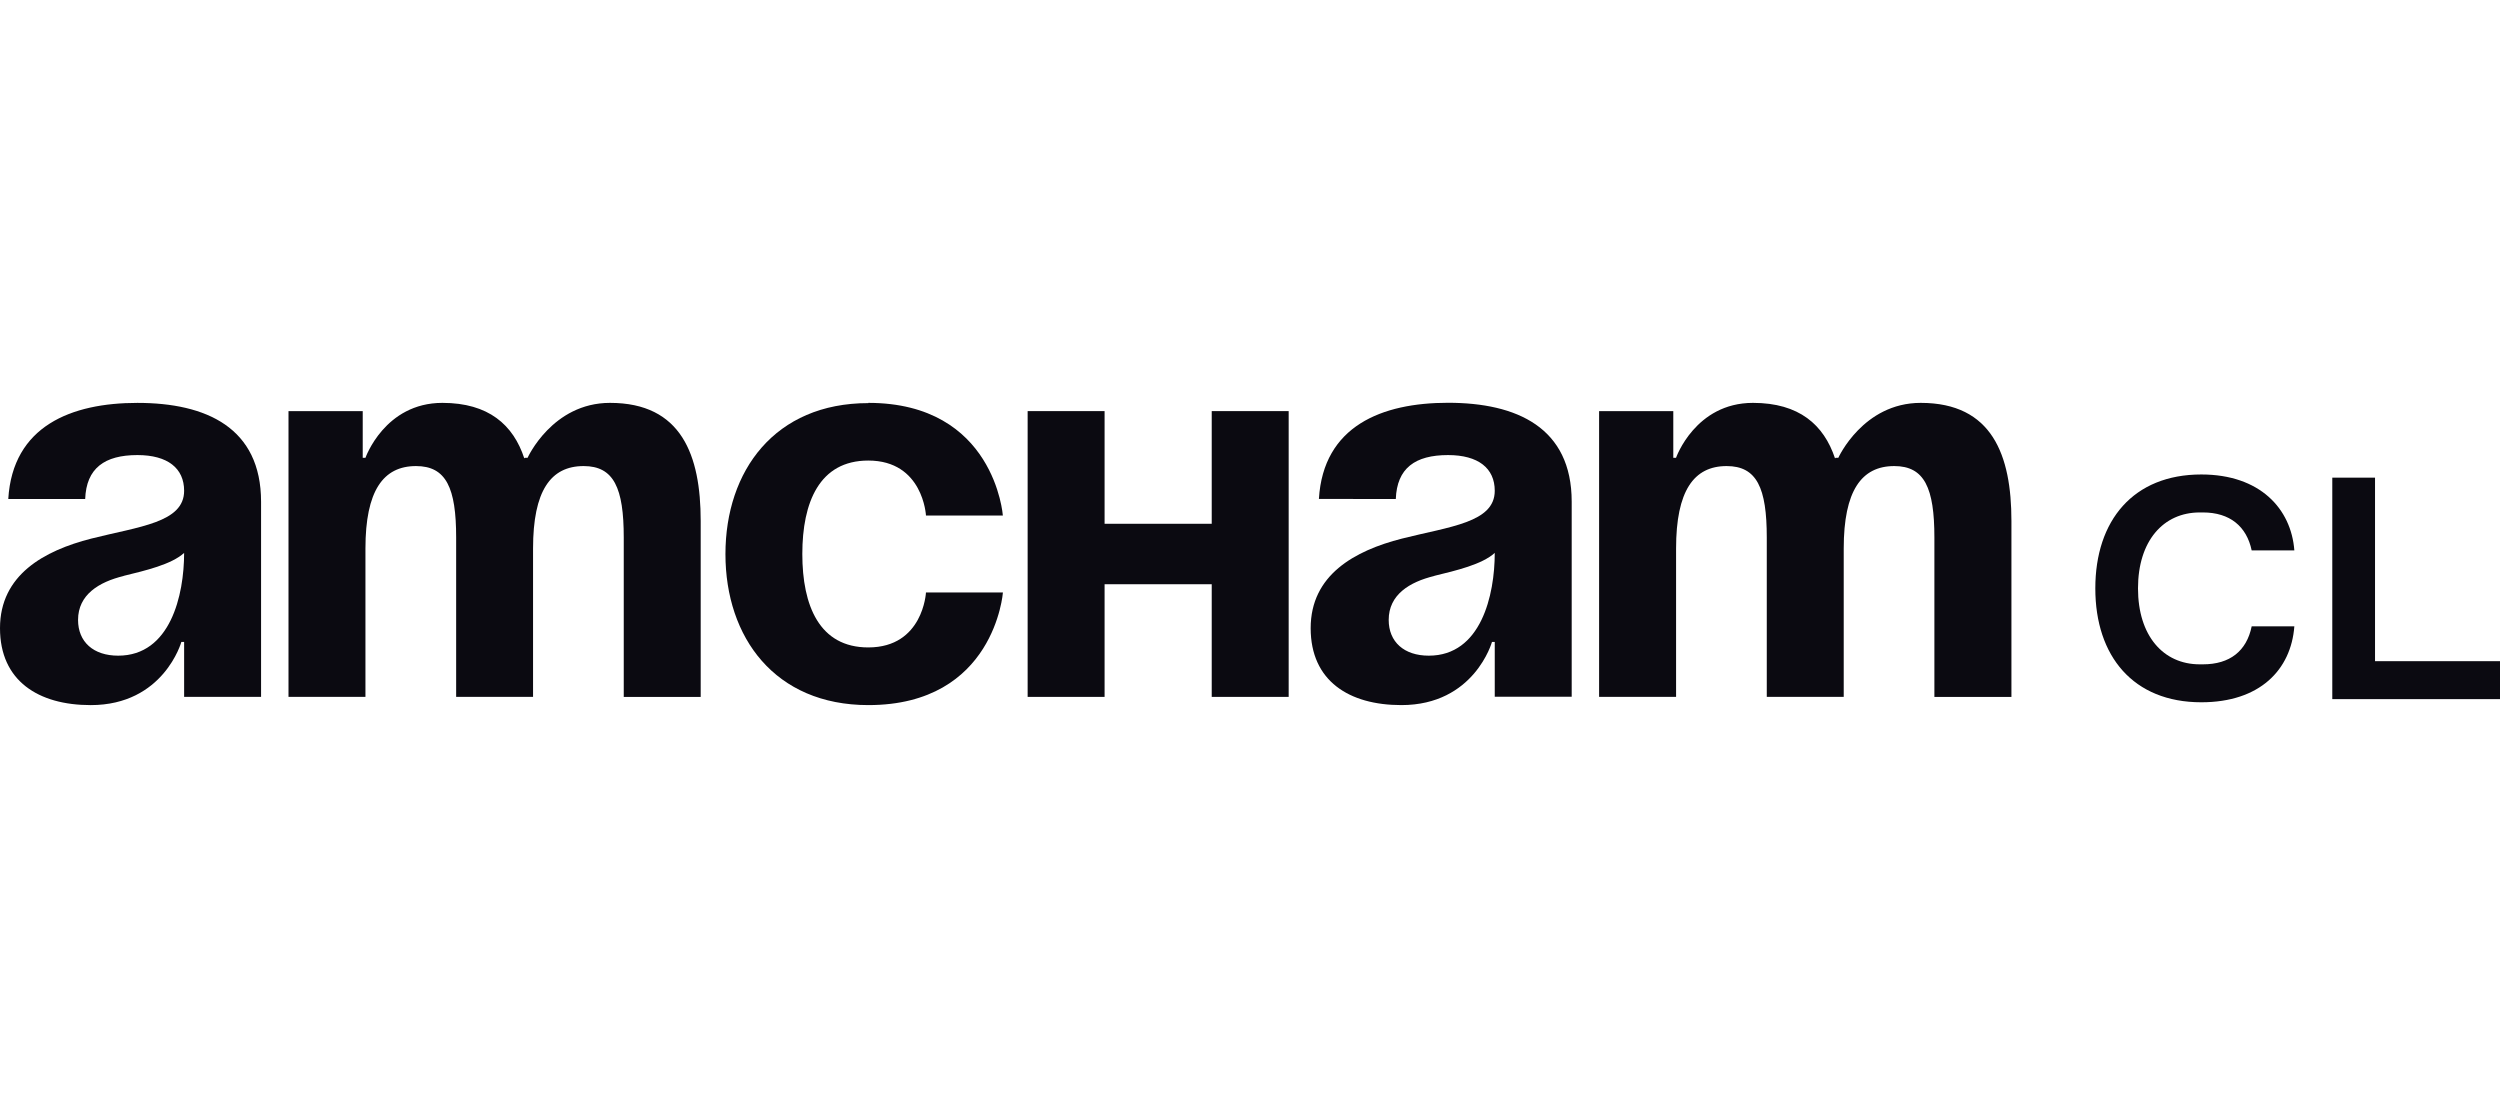 <svg width="180" height="80" viewBox="0 0 180 80" fill="none" xmlns="http://www.w3.org/2000/svg">
<path d="M8.903 41.47C7.123 41.905 5.62 42.815 5.62 44.635C5.62 46.218 6.726 47.208 8.508 47.208C12.266 47.208 13.257 42.855 13.257 39.809C12.347 40.64 10.487 41.075 8.903 41.463V41.47ZM0.596 35.93C0.91 30.669 5.145 29.008 9.893 29.008C14.84 29.008 18.797 30.787 18.797 36.129V50.175H13.257V46.218H13.058C13.058 46.218 11.791 50.768 6.53 50.768C2.77 50.768 0 49.028 0 45.23C0 41.392 3.167 39.65 6.568 38.78C10.012 37.908 13.257 37.632 13.257 35.337C13.257 33.715 12.075 32.765 9.893 32.765C7.53 32.765 6.213 33.711 6.133 35.93H0.596Z" fill="#0B0A11"/>
<path d="M32.843 38.7C32.843 35.138 32.133 33.557 29.952 33.557C27.589 33.557 26.312 35.337 26.312 39.492V50.174H20.772V29.601H26.116V32.964H26.312C26.312 32.964 27.697 29.007 31.852 29.007C35.175 29.007 36.957 30.588 37.749 33.002L37.787 32.964H37.985C37.985 32.964 39.765 29.007 43.92 29.007C49.065 29.007 50.45 32.765 50.45 37.516V50.177H44.91V38.7C44.91 35.138 44.201 33.557 42.022 33.557C39.647 33.557 38.38 35.337 38.38 39.492V50.174H32.843V38.7Z" fill="#0B0A11"/>
<path d="M62.516 29.007C71.617 29.007 72.206 37.119 72.206 37.119H66.67C66.67 37.119 66.472 33.16 62.516 33.16C58.994 33.16 57.767 36.169 57.767 39.889C57.767 43.609 58.994 46.615 62.516 46.615C66.472 46.615 66.67 42.656 66.67 42.656H72.21C72.21 42.656 71.617 50.767 62.52 50.767C55.794 50.767 52.232 45.901 52.232 39.896C52.232 33.89 55.794 29.024 62.52 29.024" fill="#0B0A11"/>
<path d="M87.244 42.065H79.53V50.176H73.99V29.6H79.53V37.712H87.244V29.6H92.784V50.176H87.244V42.065Z" fill="#0B0A11"/>
<path d="M103.268 41.469C101.489 41.904 99.986 42.814 99.986 44.634C99.986 46.218 101.094 47.208 102.874 47.208C106.634 47.208 107.622 42.855 107.622 39.808C106.712 40.64 104.852 41.075 103.268 41.462V41.469ZM94.961 35.922C95.278 30.662 99.51 29 104.259 29C109.205 29 113.162 30.78 113.162 36.121V50.167H107.622V46.218H107.423C107.423 46.218 106.159 50.767 100.896 50.767C97.135 50.767 94.368 49.028 94.368 45.23C94.368 41.392 97.532 39.65 100.936 38.78C104.377 37.908 107.622 37.631 107.622 35.336C107.622 33.715 106.44 32.765 104.259 32.765C101.883 32.765 100.579 33.71 100.498 35.93L94.961 35.922Z" fill="#0B0A11"/>
<path d="M127.208 38.7C127.208 35.138 126.499 33.557 124.317 33.557C121.954 33.557 120.678 35.337 120.678 39.492V50.174H115.135V29.601H120.477V32.964H120.673C120.673 32.964 122.058 29.007 126.213 29.007C129.538 29.007 131.318 30.588 132.121 33.002L132.162 32.964H132.358C132.358 32.964 134.14 29.007 138.292 29.007C143.438 29.007 144.823 32.765 144.823 37.516V50.177H139.276V38.7C139.276 35.138 138.566 33.557 136.387 33.557C134.024 33.557 132.748 35.337 132.748 39.492V50.174H127.208V38.7Z" fill="#0B0A11"/>
<path d="M165.193 45.097C164.957 48.22 162.711 50.564 158.495 50.564C153.598 50.564 150.863 47.255 150.863 42.363C150.863 37.471 153.598 34.162 158.495 34.162C162.711 34.162 164.966 36.622 165.193 39.631H162.121C161.757 37.898 160.549 36.896 158.613 36.896H158.377C155.758 36.896 153.936 38.948 153.936 42.363C153.936 45.778 155.758 47.832 158.377 47.832H158.613C160.549 47.832 161.757 46.875 162.121 45.097H165.193Z" fill="#0B0A11"/>
<path d="M167.925 34.391V50.337H180V47.605H171.002V34.391H167.925Z" fill="#0B0A11"/>
</svg>
